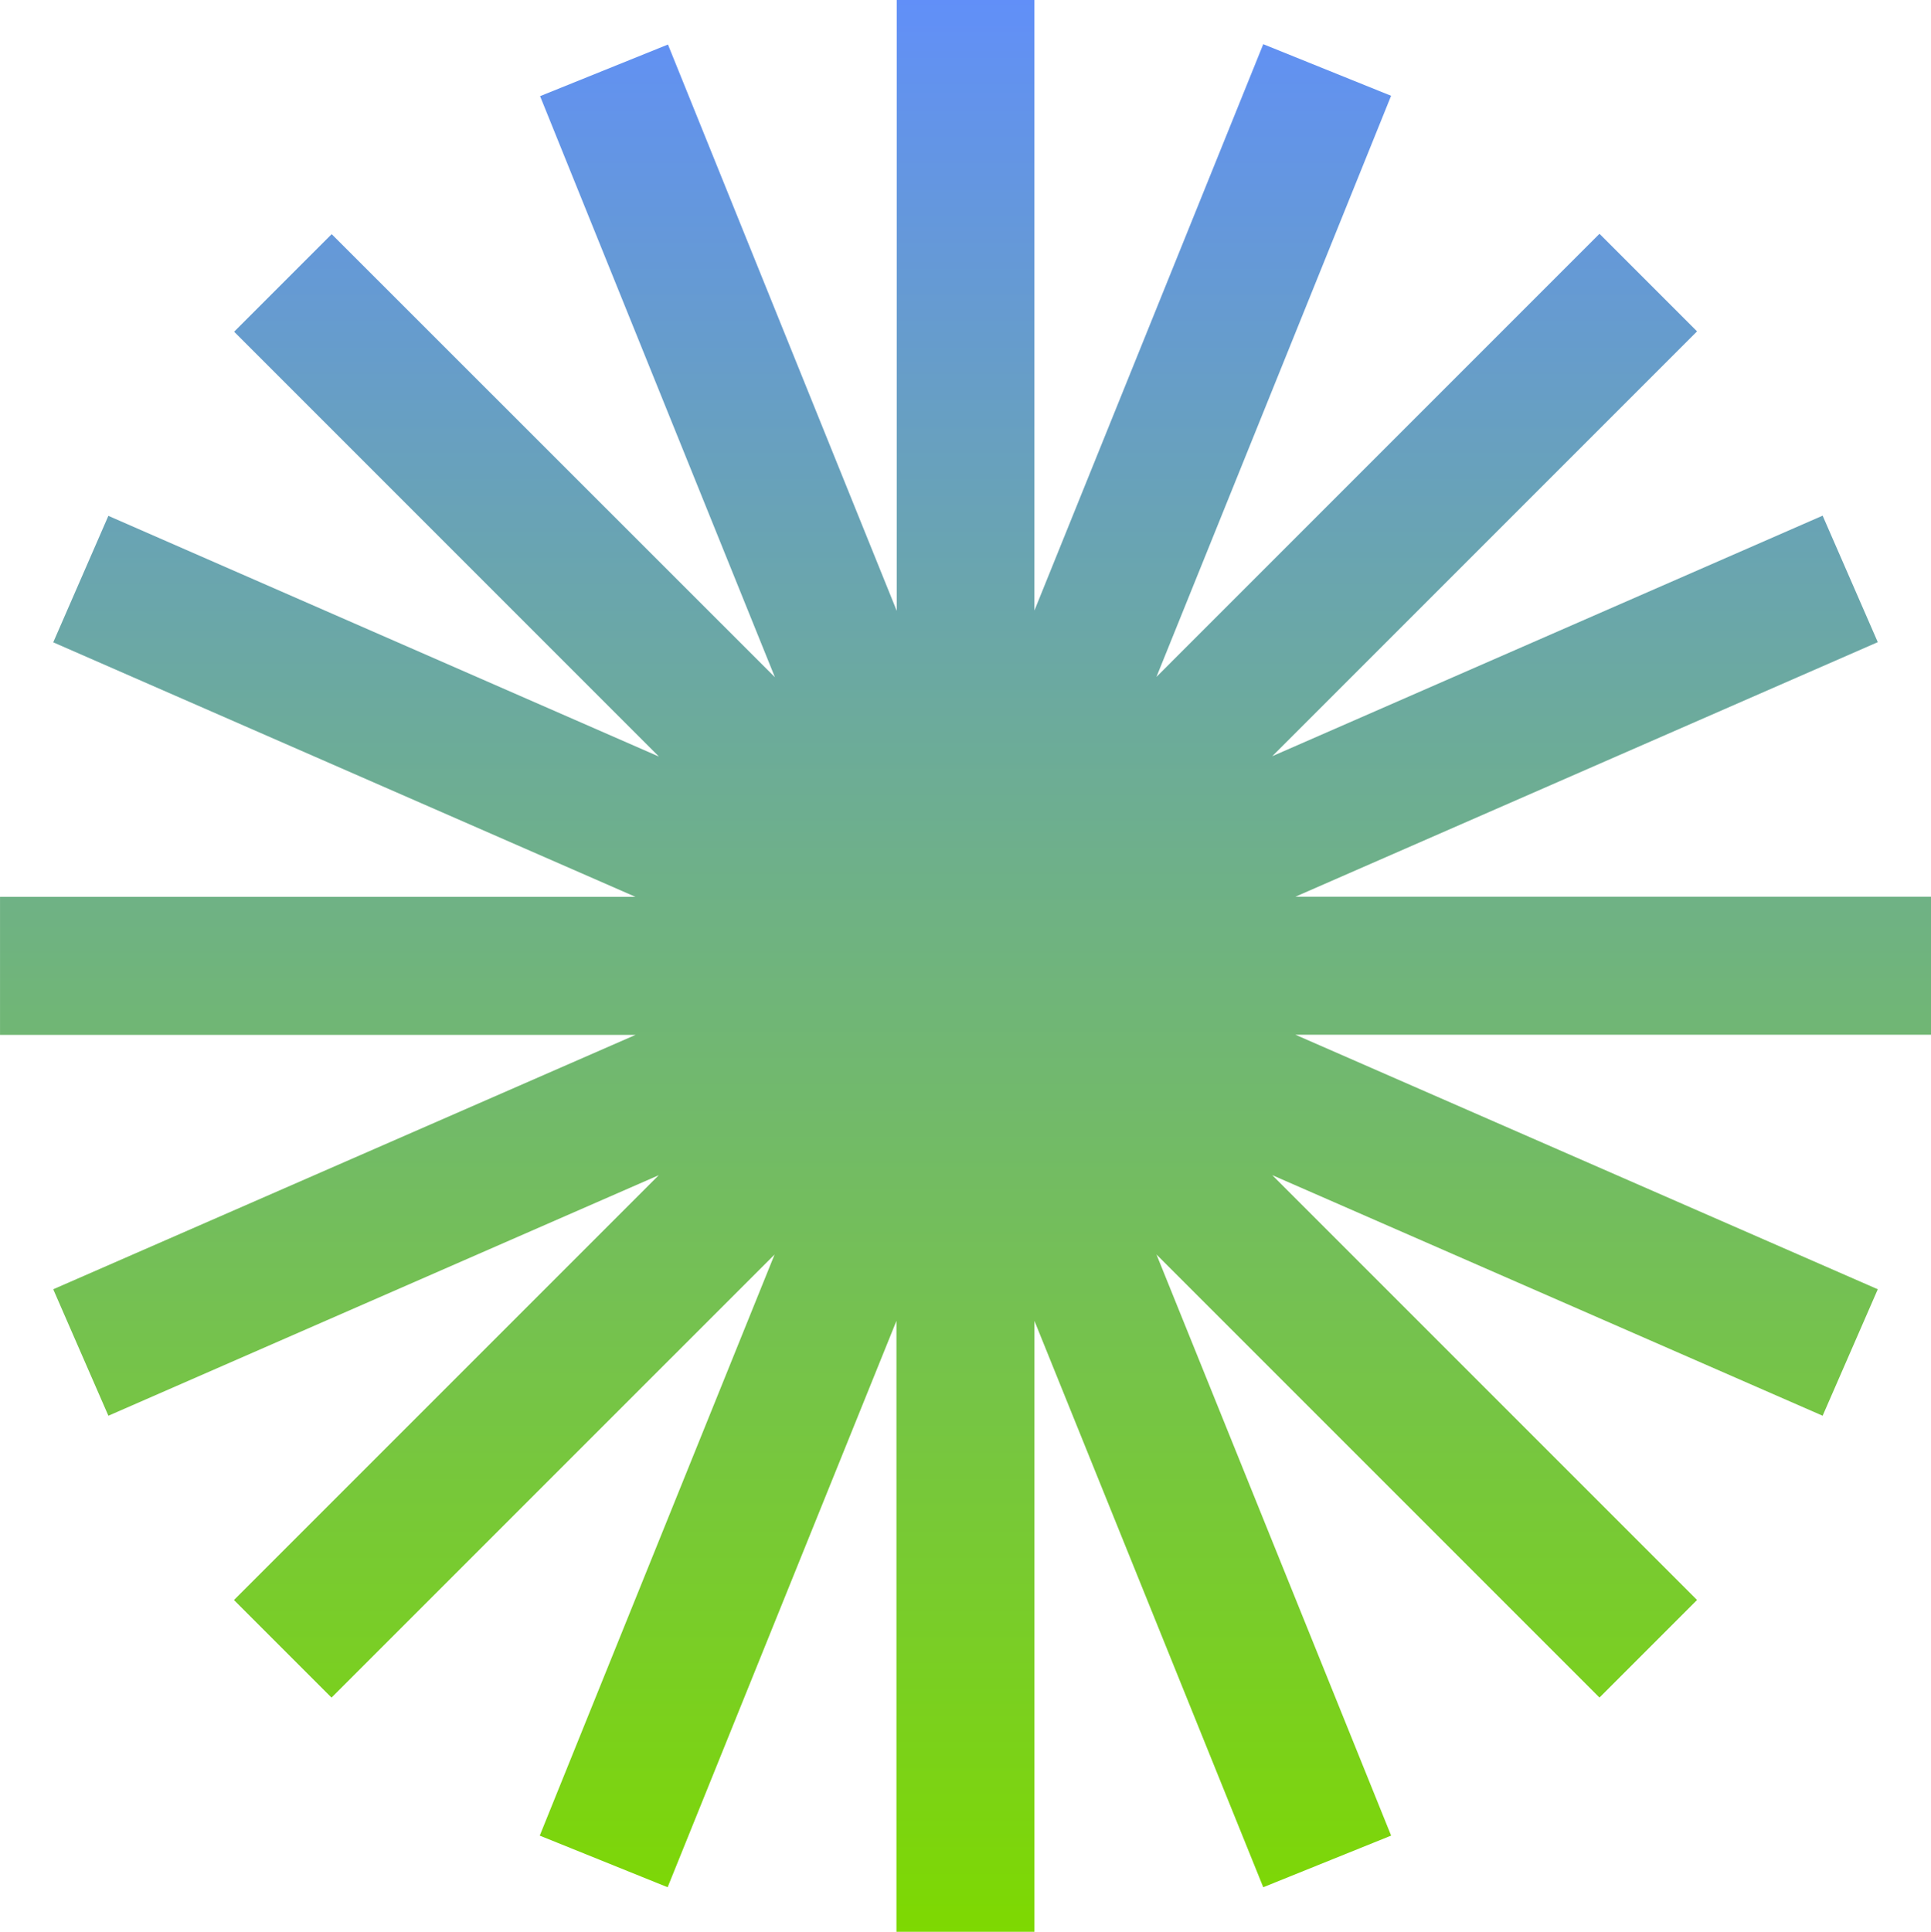 <svg xmlns="http://www.w3.org/2000/svg" xmlns:xlink="http://www.w3.org/1999/xlink" width="173.947" height="173.995" viewBox="0 0 173.947 173.995">
  <defs>
    <linearGradient id="linear-gradient" x1="0.5" x2="0.5" y2="1" gradientUnits="objectBoundingBox">
      <stop offset="0" stop-color="#618ff9"/>
      <stop offset="1" stop-color="#7ed900"/>
    </linearGradient>
  </defs>
  <g id="Group_25" data-name="Group 25" transform="translate(0 348.916)">
    <g id="Group_24" data-name="Group 24" transform="translate(0 -348.916)">
      <path id="Path_35" data-name="Path 35" d="M-81.212,0V55.027L-101.824,4.01l-11.52,4.65L-92.189,61-132.117,21.09l-8.788,8.788,38.266,38.267-49.594-21.682L-157.2,57.855l52.455,22.928h-57.248v12.43h57.248L-157.2,116.125l4.969,11.392,49.578-21.666-38.266,38.266,8.788,8.788,39.912-39.911-21.154,52.342,11.52,4.65,20.611-51.016V174h12.431V118.969L-48.2,169.985l11.52-4.65-21.138-52.342L-17.91,152.9l8.788-8.788-38.266-38.266L2.19,127.517l4.969-11.392L-45.3,93.2H11.952V80.766H-45.3L7.159,57.839,2.19,46.446-47.388,68.112-9.122,29.846l-8.788-8.788L-57.822,60.97-36.683,8.628-48.2,3.979-68.814,54.995V0Z" transform="translate(161.995)" fill="url(#linear-gradient)"/>
    </g>
  </g>
</svg>
